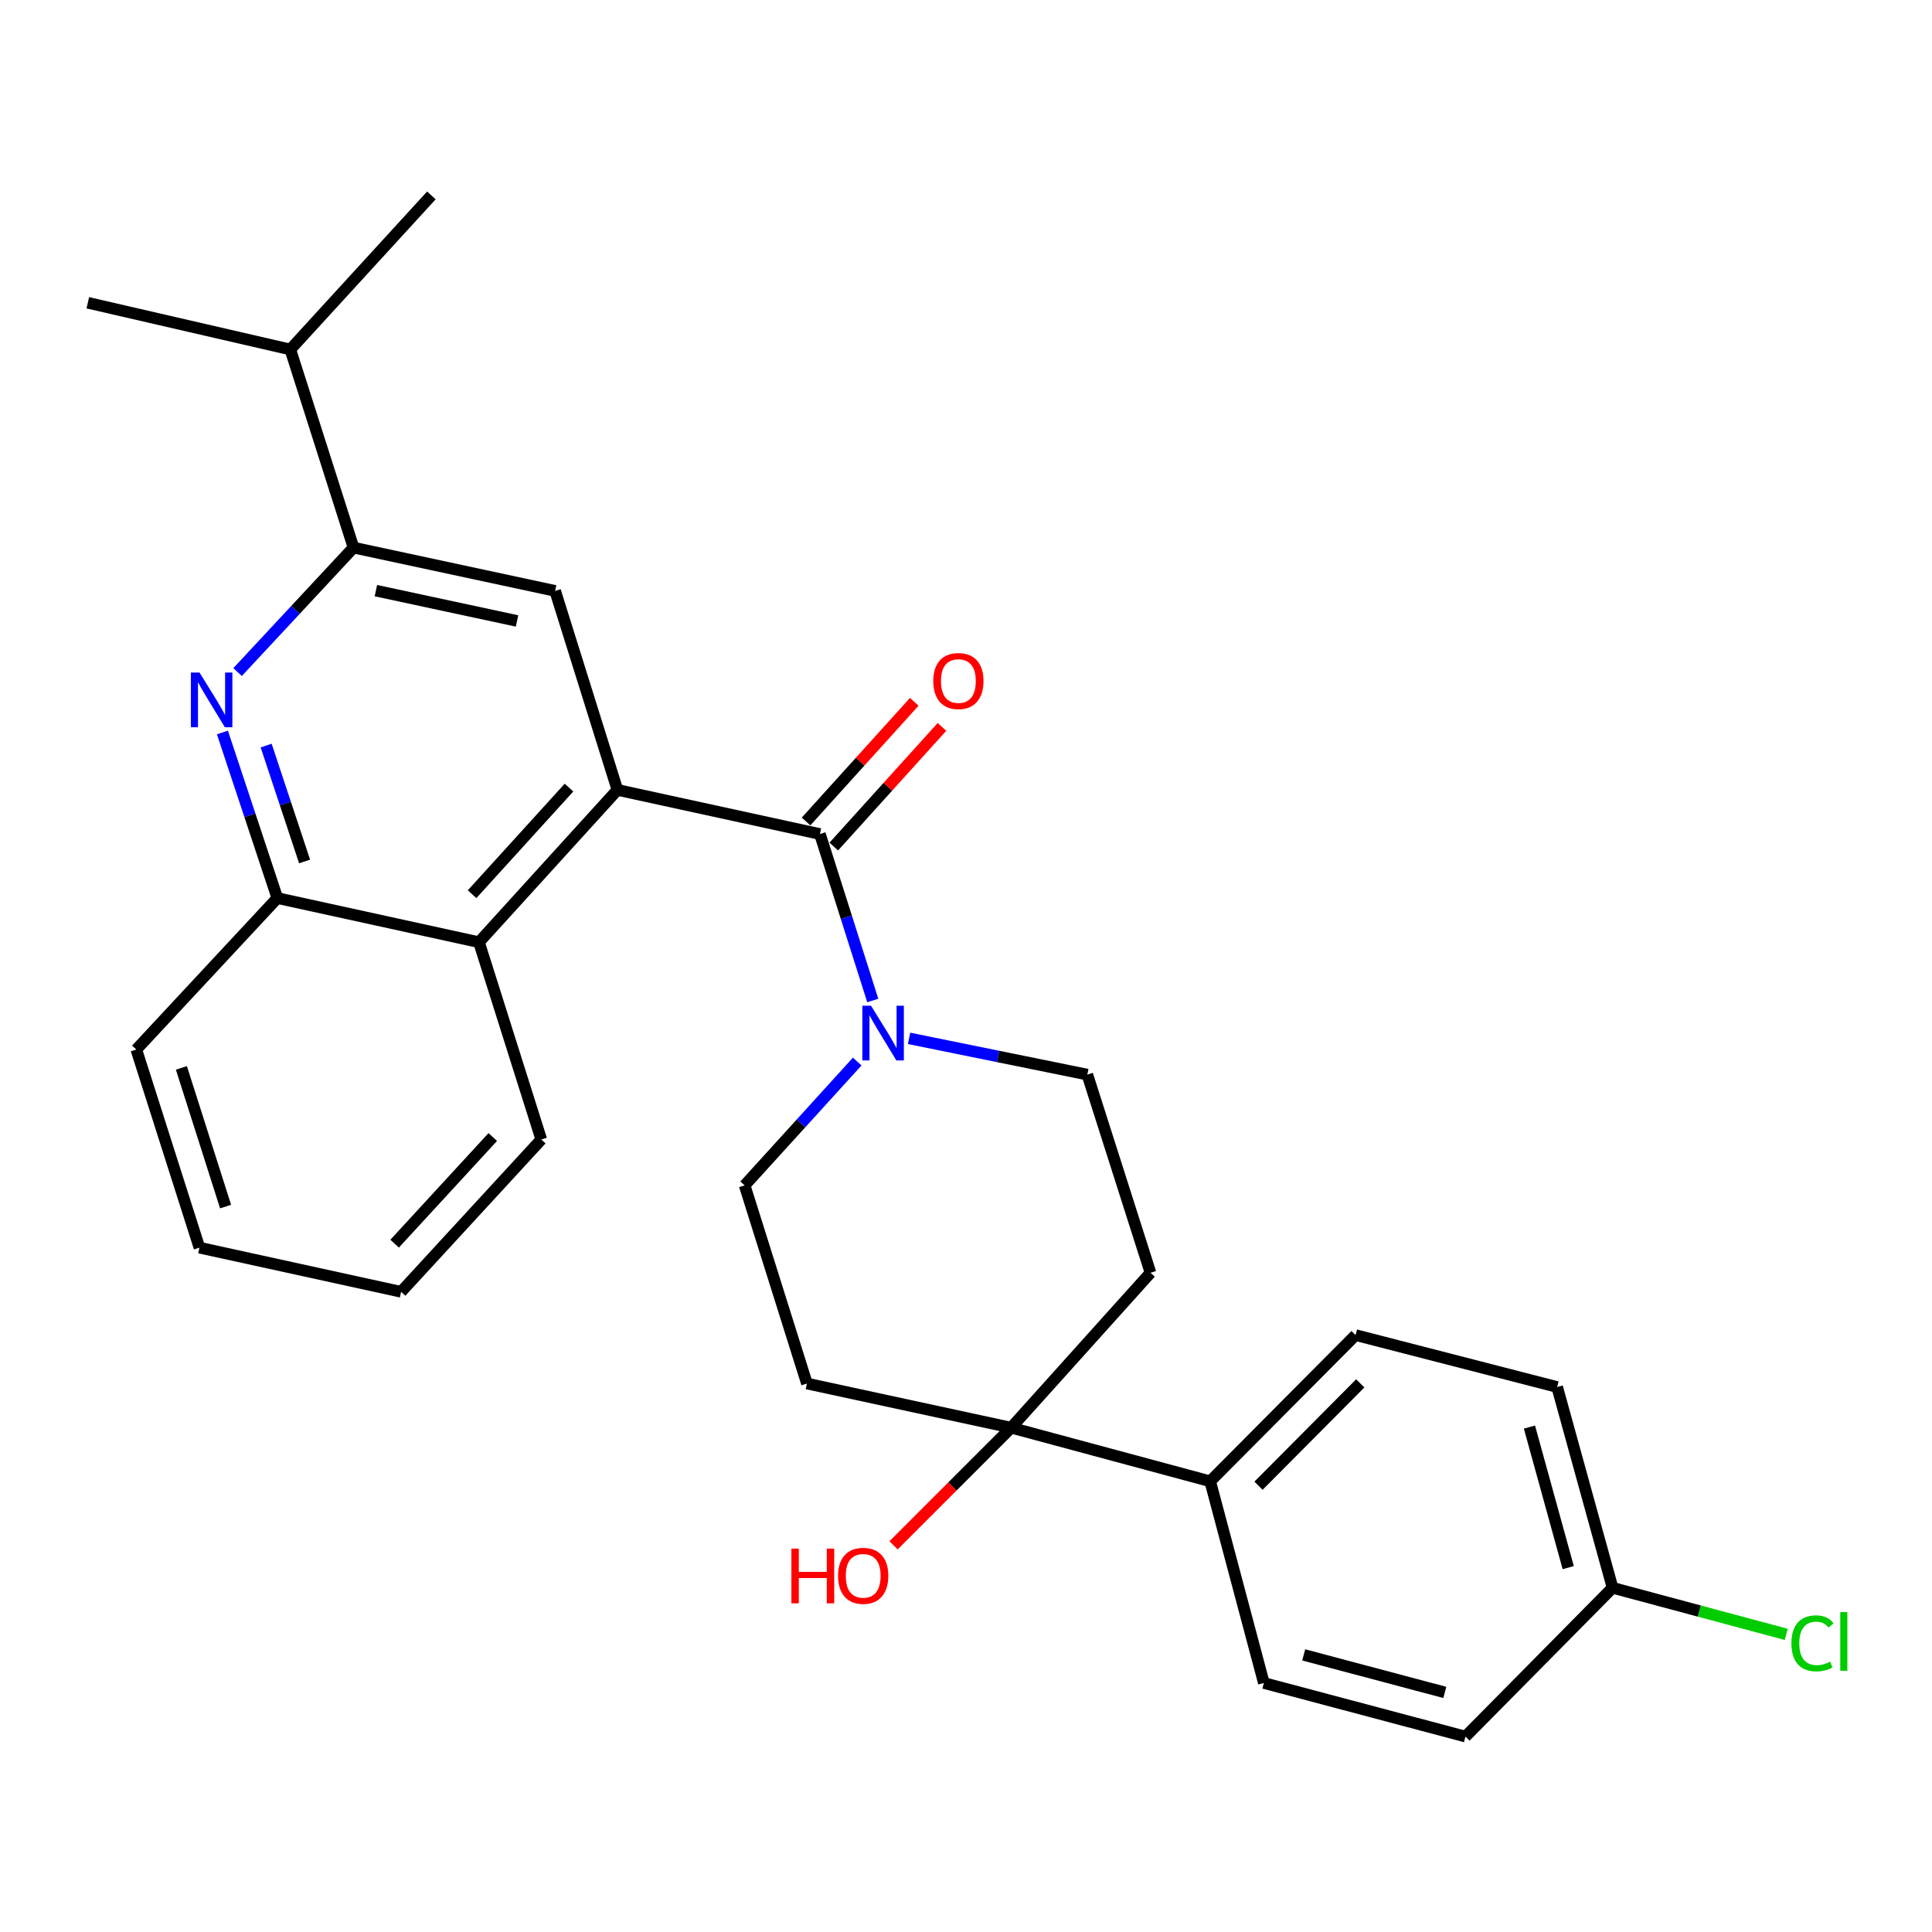 <?xml version='1.0' encoding='iso-8859-1'?>
<svg version='1.1' baseProfile='full'
              xmlns='http://www.w3.org/2000/svg'
                      xmlns:rdkit='http://www.rdkit.org/xml'
                      xmlns:xlink='http://www.w3.org/1999/xlink'
                  xml:space='preserve'
width='1000px' height='1000px' viewBox='0 0 1000 1000'>
<!-- END OF HEADER -->
<rect style='opacity:1.0;fill:#FFFFFF;stroke:none' width='1000' height='1000' x='0' y='0'> </rect>
<path class='bond-0' d='M 319.577,408.852 L 424.387,431.692' style='fill:none;fill-rule:evenodd;stroke:#000000;stroke-width:6px;stroke-linecap:butt;stroke-linejoin:miter;stroke-opacity:1' />
<path class='bond-3' d='M 319.577,408.852 L 287.331,305.847' style='fill:none;fill-rule:evenodd;stroke:#000000;stroke-width:6px;stroke-linecap:butt;stroke-linejoin:miter;stroke-opacity:1' />
<path class='bond-5' d='M 319.577,408.852 L 247.916,487.682' style='fill:none;fill-rule:evenodd;stroke:#000000;stroke-width:6px;stroke-linecap:butt;stroke-linejoin:miter;stroke-opacity:1' />
<path class='bond-5' d='M 294.512,407.662 L 244.349,462.843' style='fill:none;fill-rule:evenodd;stroke:#000000;stroke-width:6px;stroke-linecap:butt;stroke-linejoin:miter;stroke-opacity:1' />
<path class='bond-2' d='M 424.387,431.692 L 438.065,474.774' style='fill:none;fill-rule:evenodd;stroke:#000000;stroke-width:6px;stroke-linecap:butt;stroke-linejoin:miter;stroke-opacity:1' />
<path class='bond-2' d='M 438.065,474.774 L 451.742,517.856' style='fill:none;fill-rule:evenodd;stroke:#0000FF;stroke-width:6px;stroke-linecap:butt;stroke-linejoin:miter;stroke-opacity:1' />
<path class='bond-13' d='M 431.563,438.18 L 459.563,407.211' style='fill:none;fill-rule:evenodd;stroke:#000000;stroke-width:6px;stroke-linecap:butt;stroke-linejoin:miter;stroke-opacity:1' />
<path class='bond-13' d='M 459.563,407.211 L 487.563,376.242' style='fill:none;fill-rule:evenodd;stroke:#FF0000;stroke-width:6px;stroke-linecap:butt;stroke-linejoin:miter;stroke-opacity:1' />
<path class='bond-13' d='M 417.211,425.205 L 445.212,394.236' style='fill:none;fill-rule:evenodd;stroke:#000000;stroke-width:6px;stroke-linecap:butt;stroke-linejoin:miter;stroke-opacity:1' />
<path class='bond-13' d='M 445.212,394.236 L 473.212,363.267' style='fill:none;fill-rule:evenodd;stroke:#FF0000;stroke-width:6px;stroke-linecap:butt;stroke-linejoin:miter;stroke-opacity:1' />
<path class='bond-1' d='M 115.131,379.139 L 129.344,421.99' style='fill:none;fill-rule:evenodd;stroke:#0000FF;stroke-width:6px;stroke-linecap:butt;stroke-linejoin:miter;stroke-opacity:1' />
<path class='bond-1' d='M 129.344,421.99 L 143.557,464.841' style='fill:none;fill-rule:evenodd;stroke:#000000;stroke-width:6px;stroke-linecap:butt;stroke-linejoin:miter;stroke-opacity:1' />
<path class='bond-1' d='M 137.758,385.903 L 147.708,415.899' style='fill:none;fill-rule:evenodd;stroke:#0000FF;stroke-width:6px;stroke-linecap:butt;stroke-linejoin:miter;stroke-opacity:1' />
<path class='bond-1' d='M 147.708,415.899 L 157.657,445.895' style='fill:none;fill-rule:evenodd;stroke:#000000;stroke-width:6px;stroke-linecap:butt;stroke-linejoin:miter;stroke-opacity:1' />
<path class='bond-28' d='M 122.972,347.855 L 152.972,315.646' style='fill:none;fill-rule:evenodd;stroke:#0000FF;stroke-width:6px;stroke-linecap:butt;stroke-linejoin:miter;stroke-opacity:1' />
<path class='bond-28' d='M 152.972,315.646 L 182.973,283.436' style='fill:none;fill-rule:evenodd;stroke:#000000;stroke-width:6px;stroke-linecap:butt;stroke-linejoin:miter;stroke-opacity:1' />
<path class='bond-11' d='M 470.532,537.451 L 516.665,546.833' style='fill:none;fill-rule:evenodd;stroke:#0000FF;stroke-width:6px;stroke-linecap:butt;stroke-linejoin:miter;stroke-opacity:1' />
<path class='bond-11' d='M 516.665,546.833 L 562.797,556.215' style='fill:none;fill-rule:evenodd;stroke:#000000;stroke-width:6px;stroke-linecap:butt;stroke-linejoin:miter;stroke-opacity:1' />
<path class='bond-12' d='M 443.692,549.46 L 414.558,581.505' style='fill:none;fill-rule:evenodd;stroke:#0000FF;stroke-width:6px;stroke-linecap:butt;stroke-linejoin:miter;stroke-opacity:1' />
<path class='bond-12' d='M 414.558,581.505 L 385.423,613.549' style='fill:none;fill-rule:evenodd;stroke:#000000;stroke-width:6px;stroke-linecap:butt;stroke-linejoin:miter;stroke-opacity:1' />
<path class='bond-4' d='M 287.331,305.847 L 182.973,283.436' style='fill:none;fill-rule:evenodd;stroke:#000000;stroke-width:6px;stroke-linecap:butt;stroke-linejoin:miter;stroke-opacity:1' />
<path class='bond-4' d='M 267.615,321.402 L 194.564,305.714' style='fill:none;fill-rule:evenodd;stroke:#000000;stroke-width:6px;stroke-linecap:butt;stroke-linejoin:miter;stroke-opacity:1' />
<path class='bond-16' d='M 182.973,283.436 L 150.265,180.894' style='fill:none;fill-rule:evenodd;stroke:#000000;stroke-width:6px;stroke-linecap:butt;stroke-linejoin:miter;stroke-opacity:1' />
<path class='bond-7' d='M 247.916,487.682 L 143.557,464.841' style='fill:none;fill-rule:evenodd;stroke:#000000;stroke-width:6px;stroke-linecap:butt;stroke-linejoin:miter;stroke-opacity:1' />
<path class='bond-22' d='M 247.916,487.682 L 280.173,589.805' style='fill:none;fill-rule:evenodd;stroke:#000000;stroke-width:6px;stroke-linecap:butt;stroke-linejoin:miter;stroke-opacity:1' />
<path class='bond-6' d='M 523.382,738.964 L 417.669,716.112' style='fill:none;fill-rule:evenodd;stroke:#000000;stroke-width:6px;stroke-linecap:butt;stroke-linejoin:miter;stroke-opacity:1' />
<path class='bond-10' d='M 523.382,738.964 L 626.386,766.717' style='fill:none;fill-rule:evenodd;stroke:#000000;stroke-width:6px;stroke-linecap:butt;stroke-linejoin:miter;stroke-opacity:1' />
<path class='bond-17' d='M 523.382,738.964 L 492.939,769.407' style='fill:none;fill-rule:evenodd;stroke:#000000;stroke-width:6px;stroke-linecap:butt;stroke-linejoin:miter;stroke-opacity:1' />
<path class='bond-17' d='M 492.939,769.407 L 462.495,799.851' style='fill:none;fill-rule:evenodd;stroke:#FF0000;stroke-width:6px;stroke-linecap:butt;stroke-linejoin:miter;stroke-opacity:1' />
<path class='bond-30' d='M 523.382,738.964 L 595.495,658.79' style='fill:none;fill-rule:evenodd;stroke:#000000;stroke-width:6px;stroke-linecap:butt;stroke-linejoin:miter;stroke-opacity:1' />
<path class='bond-23' d='M 143.557,464.841 L 70.553,543.231' style='fill:none;fill-rule:evenodd;stroke:#000000;stroke-width:6px;stroke-linecap:butt;stroke-linejoin:miter;stroke-opacity:1' />
<path class='bond-8' d='M 595.495,658.79 L 562.797,556.215' style='fill:none;fill-rule:evenodd;stroke:#000000;stroke-width:6px;stroke-linecap:butt;stroke-linejoin:miter;stroke-opacity:1' />
<path class='bond-9' d='M 417.669,716.112 L 385.423,613.549' style='fill:none;fill-rule:evenodd;stroke:#000000;stroke-width:6px;stroke-linecap:butt;stroke-linejoin:miter;stroke-opacity:1' />
<path class='bond-14' d='M 626.386,766.717 L 701.638,691.036' style='fill:none;fill-rule:evenodd;stroke:#000000;stroke-width:6px;stroke-linecap:butt;stroke-linejoin:miter;stroke-opacity:1' />
<path class='bond-14' d='M 651.394,769.006 L 704.07,716.03' style='fill:none;fill-rule:evenodd;stroke:#000000;stroke-width:6px;stroke-linecap:butt;stroke-linejoin:miter;stroke-opacity:1' />
<path class='bond-15' d='M 626.386,766.717 L 654.172,871.108' style='fill:none;fill-rule:evenodd;stroke:#000000;stroke-width:6px;stroke-linecap:butt;stroke-linejoin:miter;stroke-opacity:1' />
<path class='bond-19' d='M 701.638,691.036 L 805.985,717.918' style='fill:none;fill-rule:evenodd;stroke:#000000;stroke-width:6px;stroke-linecap:butt;stroke-linejoin:miter;stroke-opacity:1' />
<path class='bond-20' d='M 654.172,871.108 L 758.519,898.85' style='fill:none;fill-rule:evenodd;stroke:#000000;stroke-width:6px;stroke-linecap:butt;stroke-linejoin:miter;stroke-opacity:1' />
<path class='bond-20' d='M 674.795,856.571 L 747.838,875.99' style='fill:none;fill-rule:evenodd;stroke:#000000;stroke-width:6px;stroke-linecap:butt;stroke-linejoin:miter;stroke-opacity:1' />
<path class='bond-24' d='M 150.265,180.894 L 223.28,101.15' style='fill:none;fill-rule:evenodd;stroke:#000000;stroke-width:6px;stroke-linecap:butt;stroke-linejoin:miter;stroke-opacity:1' />
<path class='bond-25' d='M 150.265,180.894 L 45.455,156.721' style='fill:none;fill-rule:evenodd;stroke:#000000;stroke-width:6px;stroke-linecap:butt;stroke-linejoin:miter;stroke-opacity:1' />
<path class='bond-18' d='M 834.663,821.836 L 758.519,898.85' style='fill:none;fill-rule:evenodd;stroke:#000000;stroke-width:6px;stroke-linecap:butt;stroke-linejoin:miter;stroke-opacity:1' />
<path class='bond-21' d='M 834.663,821.836 L 879.607,833.894' style='fill:none;fill-rule:evenodd;stroke:#000000;stroke-width:6px;stroke-linecap:butt;stroke-linejoin:miter;stroke-opacity:1' />
<path class='bond-21' d='M 879.607,833.894 L 924.552,845.951' style='fill:none;fill-rule:evenodd;stroke:#00CC00;stroke-width:6px;stroke-linecap:butt;stroke-linejoin:miter;stroke-opacity:1' />
<path class='bond-31' d='M 834.663,821.836 L 805.985,717.918' style='fill:none;fill-rule:evenodd;stroke:#000000;stroke-width:6px;stroke-linecap:butt;stroke-linejoin:miter;stroke-opacity:1' />
<path class='bond-31' d='M 811.711,811.395 L 791.637,738.652' style='fill:none;fill-rule:evenodd;stroke:#000000;stroke-width:6px;stroke-linecap:butt;stroke-linejoin:miter;stroke-opacity:1' />
<path class='bond-26' d='M 280.173,589.805 L 207.609,668.646' style='fill:none;fill-rule:evenodd;stroke:#000000;stroke-width:6px;stroke-linecap:butt;stroke-linejoin:miter;stroke-opacity:1' />
<path class='bond-26' d='M 255.052,588.529 L 204.257,643.718' style='fill:none;fill-rule:evenodd;stroke:#000000;stroke-width:6px;stroke-linecap:butt;stroke-linejoin:miter;stroke-opacity:1' />
<path class='bond-29' d='M 70.553,543.231 L 103.228,645.784' style='fill:none;fill-rule:evenodd;stroke:#000000;stroke-width:6px;stroke-linecap:butt;stroke-linejoin:miter;stroke-opacity:1' />
<path class='bond-29' d='M 93.888,552.74 L 116.762,624.527' style='fill:none;fill-rule:evenodd;stroke:#000000;stroke-width:6px;stroke-linecap:butt;stroke-linejoin:miter;stroke-opacity:1' />
<path class='bond-27' d='M 207.609,668.646 L 103.228,645.784' style='fill:none;fill-rule:evenodd;stroke:#000000;stroke-width:6px;stroke-linecap:butt;stroke-linejoin:miter;stroke-opacity:1' />
<path  class='atom-2' d='M 103.278 348.118
L 112.558 363.118
Q 113.478 364.598, 114.958 367.278
Q 116.438 369.958, 116.518 370.118
L 116.518 348.118
L 120.278 348.118
L 120.278 376.438
L 116.398 376.438
L 106.438 360.038
Q 105.278 358.118, 104.038 355.918
Q 102.838 353.718, 102.478 353.038
L 102.478 376.438
L 98.798 376.438
L 98.798 348.118
L 103.278 348.118
' fill='#0000FF'/>
<path  class='atom-3' d='M 450.835 520.558
L 460.115 535.558
Q 461.035 537.038, 462.515 539.718
Q 463.995 542.398, 464.075 542.558
L 464.075 520.558
L 467.835 520.558
L 467.835 548.878
L 463.955 548.878
L 453.995 532.478
Q 452.835 530.558, 451.595 528.358
Q 450.395 526.158, 450.035 525.478
L 450.035 548.878
L 446.355 548.878
L 446.355 520.558
L 450.835 520.558
' fill='#0000FF'/>
<path  class='atom-14' d='M 483.059 352.501
Q 483.059 345.701, 486.419 341.901
Q 489.779 338.101, 496.059 338.101
Q 502.339 338.101, 505.699 341.901
Q 509.059 345.701, 509.059 352.501
Q 509.059 359.381, 505.659 363.301
Q 502.259 367.181, 496.059 367.181
Q 489.819 367.181, 486.419 363.301
Q 483.059 359.421, 483.059 352.501
M 496.059 363.981
Q 500.379 363.981, 502.699 361.101
Q 505.059 358.181, 505.059 352.501
Q 505.059 346.941, 502.699 344.141
Q 500.379 341.301, 496.059 341.301
Q 491.739 341.301, 489.379 344.101
Q 487.059 346.901, 487.059 352.501
Q 487.059 358.221, 489.379 361.101
Q 491.739 363.981, 496.059 363.981
' fill='#FF0000'/>
<path  class='atom-18' d='M 409.627 801.559
L 413.467 801.559
L 413.467 813.599
L 427.947 813.599
L 427.947 801.559
L 431.787 801.559
L 431.787 829.879
L 427.947 829.879
L 427.947 816.799
L 413.467 816.799
L 413.467 829.879
L 409.627 829.879
L 409.627 801.559
' fill='#FF0000'/>
<path  class='atom-18' d='M 433.787 815.639
Q 433.787 808.839, 437.147 805.039
Q 440.507 801.239, 446.787 801.239
Q 453.067 801.239, 456.427 805.039
Q 459.787 808.839, 459.787 815.639
Q 459.787 822.519, 456.387 826.439
Q 452.987 830.319, 446.787 830.319
Q 440.547 830.319, 437.147 826.439
Q 433.787 822.559, 433.787 815.639
M 446.787 827.119
Q 451.107 827.119, 453.427 824.239
Q 455.787 821.319, 455.787 815.639
Q 455.787 810.079, 453.427 807.279
Q 451.107 804.439, 446.787 804.439
Q 442.467 804.439, 440.107 807.239
Q 437.787 810.039, 437.787 815.639
Q 437.787 821.359, 440.107 824.239
Q 442.467 827.119, 446.787 827.119
' fill='#FF0000'/>
<path  class='atom-22' d='M 927.231 850.58
Q 927.231 843.54, 930.511 839.86
Q 933.831 836.14, 940.111 836.14
Q 945.951 836.14, 949.071 840.26
L 946.431 842.42
Q 944.151 839.42, 940.111 839.42
Q 935.831 839.42, 933.551 842.3
Q 931.311 845.14, 931.311 850.58
Q 931.311 856.18, 933.631 859.06
Q 935.991 861.94, 940.551 861.94
Q 943.671 861.94, 947.311 860.06
L 948.431 863.06
Q 946.951 864.02, 944.711 864.58
Q 942.471 865.14, 939.991 865.14
Q 933.831 865.14, 930.511 861.38
Q 927.231 857.62, 927.231 850.58
' fill='#00CC00'/>
<path  class='atom-22' d='M 952.511 834.42
L 956.191 834.42
L 956.191 864.78
L 952.511 864.78
L 952.511 834.42
' fill='#00CC00'/>
</svg>
